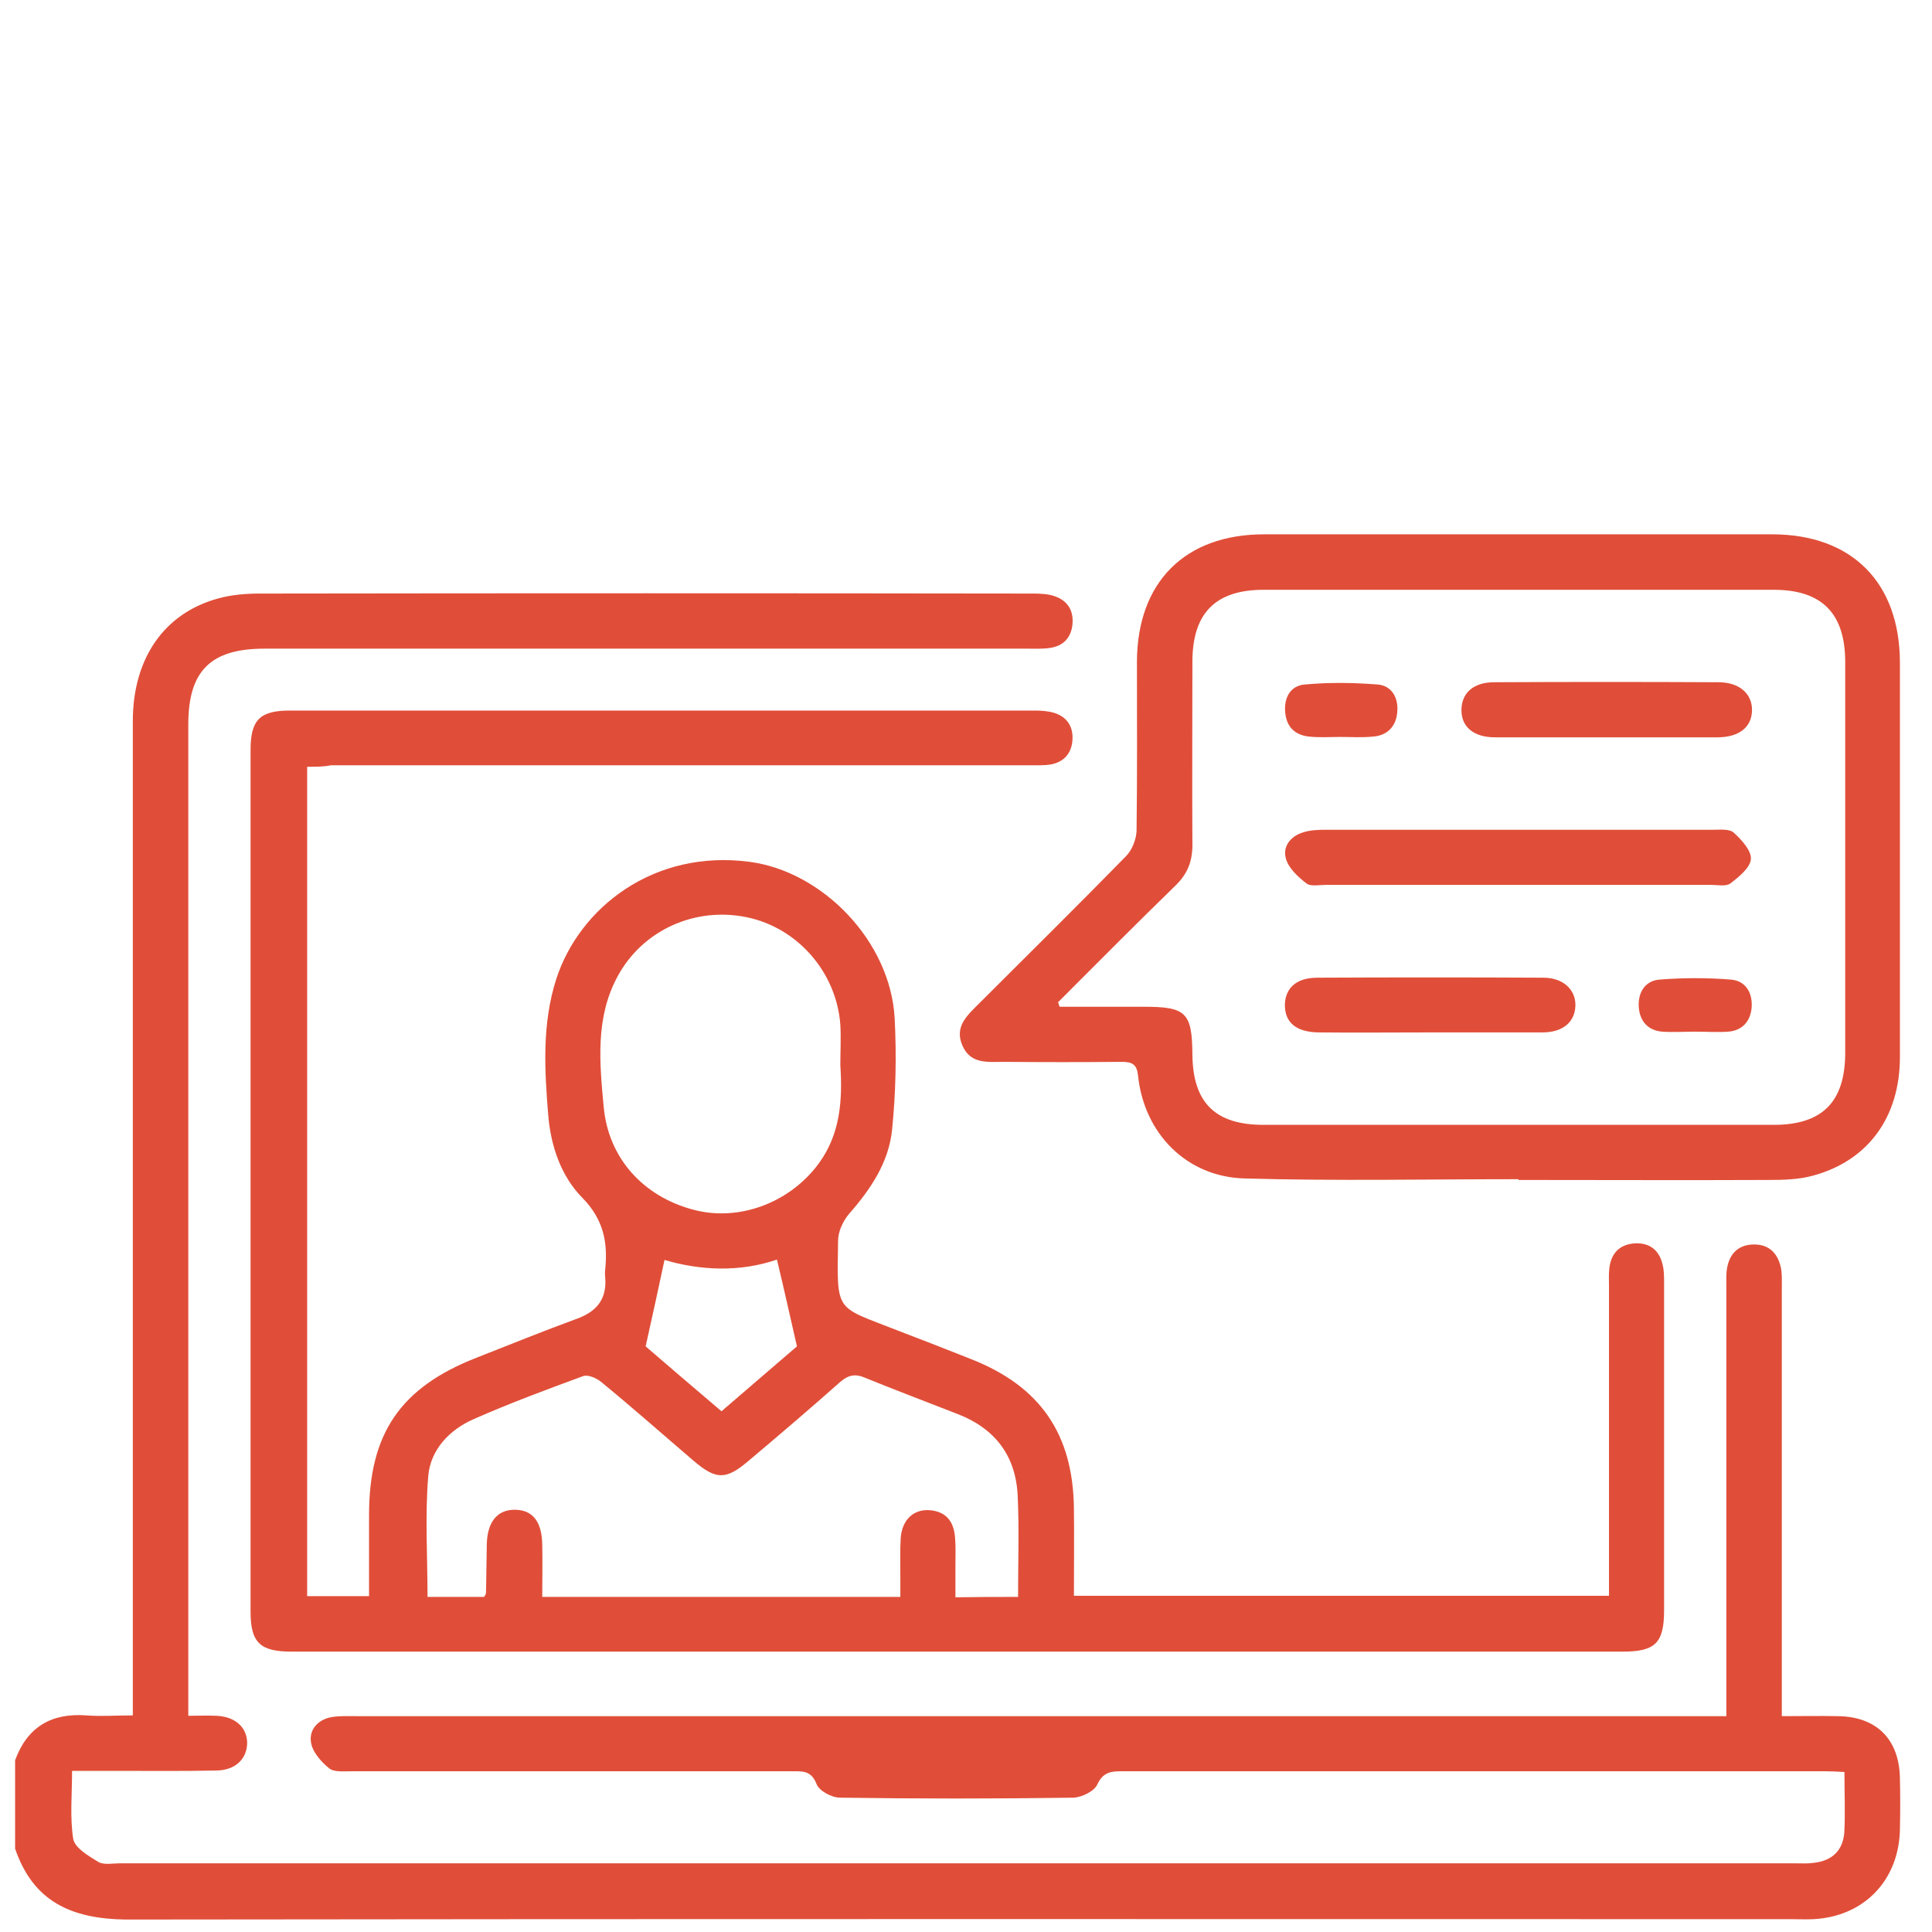 <?xml version="1.0" encoding="UTF-8"?> <!-- Generator: Adobe Illustrator 25.2.3, SVG Export Plug-In . SVG Version: 6.00 Build 0) --> <svg xmlns="http://www.w3.org/2000/svg" xmlns:xlink="http://www.w3.org/1999/xlink" id="Layer_1" x="0px" y="0px" viewBox="0 0 512 512" style="enable-background:new 0 0 512 512;" xml:space="preserve"> <style type="text/css"> .st0{fill:#E04E39;} </style> <path class="st0" d="M4,466.5c3.2-8.8,9.6-12.6,18.9-11.9c3.9,0.3,7.8,0,12.3,0c0-2.4,0-4.4,0-6.5c0-85.7,0-171.4,0-257 c0-16.6,8.3-28.6,22.6-32.5c3.6-1,7.4-1.3,11.1-1.3c68.3-0.1,136.6-0.1,204.9,0c1.9,0,4,0.1,5.7,0.7c3.5,1.2,5.1,3.9,4.7,7.6 c-0.4,3.5-2.5,5.6-5.9,6.1c-1.9,0.3-3.9,0.2-5.8,0.2c-67.5,0-134.9,0-202.4,0c-14.3,0-20.2,5.9-20.2,20.1c0,85.5,0,171,0,256.6 c0,1.8,0,3.5,0,6.1c2.7,0,5-0.1,7.4,0c5,0.2,8.1,3,8.2,7.1c0,4.2-3,7.3-8,7.4c-8.9,0.2-17.9,0.1-26.8,0.1c-3.7,0-7.5,0-11.6,0 c0,6.2-0.6,12.2,0.3,18c0.4,2.4,4,4.5,6.6,6.1c1.5,0.9,3.8,0.4,5.7,0.4c148.1,0,296.2,0,444.3,0c1.5,0,2.9,0.1,4.4-0.1 c5.3-0.5,8.3-3.5,8.4-8.9c0.2-4.9,0-9.7,0-15.2c-1.9-0.1-3.6-0.2-5.3-0.2c-62.1,0-124.2,0-186.3,0c-2.9,0-4.9,0.3-6.4,3.5 c-0.8,1.8-4.1,3.4-6.3,3.5c-20.6,0.3-41.3,0.3-61.9,0c-2.2,0-5.5-1.8-6.2-3.6c-1.4-3.6-3.7-3.4-6.5-3.4c-38.9,0-77.7,0-116.6,0 c-2.1,0-4.8,0.3-6.1-0.8c-2.1-1.7-4.5-4.4-4.8-7c-0.5-3.4,2.1-6.1,5.8-6.6c2.1-0.3,4.2-0.2,6.3-0.2c118.7,0,237.4,0,356.1,0 c2.1,0,4.2,0,6.9,0c0-2.3,0-4.2,0-6.1c0-35.9,0-71.9,0-107.8c0-1.6-0.1-3.3,0.2-4.9c0.7-3.8,3-6.1,6.9-6.2c4-0.1,6.4,2.1,7.3,5.9 c0.4,1.7,0.3,3.6,0.3,5.3c0,35.8,0,71.5,0,107.3c0,1.9,0,3.9,0,6.5c5.2,0,10-0.1,14.8,0c10.3,0.1,16.3,6.1,16.5,16.4 c0.1,4.6,0.1,9.1,0,13.7c-0.3,13.4-9.5,23-22.9,23.7c-1.9,0.1-3.9,0-5.9,0c-147.1,0-294.3-0.1-441.4,0.1C19,508.5,8.8,504,4,489.9 C4,482.1,4,474.3,4,466.5z"></path> <path class="st0" d="M81.4,203.2c0,73.5,0,146.5,0,219.8c5.4,0,10.6,0,16.4,0c0-7.3,0-14.4,0-21.5c0-21.6,8.3-33.8,28.5-41.7 c8.9-3.5,17.8-7.1,26.8-10.4c5.1-1.9,7.7-5.2,7.3-10.7c-0.1-0.8-0.1-1.6,0-2.4c0.7-7.2-0.5-13.2-6.1-18.9c-5.6-5.7-8.3-13.6-9-21.7 c-1-12.2-1.7-24.3,2.1-36.2c6.1-18.9,25.8-34.5,51.3-31.1c19.4,2.6,37.3,21.1,38.4,41.5c0.5,9.9,0.3,19.8-0.7,29.6 c-0.9,8.6-5.7,15.7-11.4,22.2c-1.6,1.9-2.9,4.7-2.9,7.1c-0.3,19.4-0.9,17.2,15.8,23.8c6.5,2.5,13,5,19.5,7.6 c18.3,7.2,27,19.9,27.2,39.6c0.1,7.6,0,15.2,0,23.1c47.4,0,94.3,0,141.8,0c0-2,0-3.7,0-5.4c0-25.5,0-51.1,0-76.6 c0-1.6-0.1-3.3,0.1-4.9c0.5-3.9,2.7-6.2,6.7-6.5c4-0.2,6.5,1.8,7.4,5.6c0.4,1.5,0.4,3.2,0.4,4.8c0,28.9,0,57.9,0,86.8 c0,8.7-2.3,11-11,11c-117.6,0-235.1,0-352.7,0c-8.4,0-10.9-2.4-10.9-10.6c0-76.1,0-152.2,0-228.3c0-8,2.4-10.5,10.5-10.5 c65.7,0,131.4,0,197.1,0c1.8,0,3.6,0.1,5.3,0.6c3.6,1.1,5.2,3.8,4.9,7.4c-0.3,3.5-2.4,5.7-5.8,6.3c-1.9,0.3-3.9,0.2-5.8,0.2 c-61.6,0-123.3,0-184.9,0C85.9,203.2,83.9,203.2,81.4,203.2z M269.8,423.2c0-9.3,0.3-18.1-0.1-26.8c-0.5-10.7-6.1-17.9-16-21.7 c-8.2-3.2-16.4-6.3-24.5-9.6c-2.6-1.1-4.4-0.7-6.5,1.1c-8,7.1-16.2,14.1-24.4,21c-5.9,5-8.5,5-14.4,0c-8.2-7-16.2-14.1-24.5-20.9 c-1.3-1.1-3.6-2.1-4.9-1.6c-9.8,3.6-19.5,7.2-29,11.4c-6.4,2.8-11.4,8.1-12,15c-0.9,10.5-0.2,21.2-0.2,32.1c4.9,0,10,0,15,0 c0.3-0.5,0.5-0.8,0.5-1.1c0.1-4.2,0.1-8.4,0.2-12.7c0.1-6.1,2.8-9.4,7.6-9.3c4.6,0.1,7,3.2,7.1,9.2c0.1,4.6,0,9.3,0,13.9 c32,0,63.2,0,94.9,0c0-2,0-3.8,0-5.5c0-3.4-0.1-6.8,0.1-10.2c0.4-4.7,3.3-7.5,7.5-7.3c4.5,0.3,6.6,3,6.9,7.3 c0.2,2.4,0.1,4.9,0.1,7.3c0,2.8,0,5.6,0,8.5C259.2,423.2,264.2,423.2,269.8,423.2z M222.7,282.3c0-3.6,0.2-7.2,0-10.7 c-1-13.9-11.3-25.7-24.7-28.5c-13.8-2.9-27.7,3.4-34.3,15.6c-6,11-4.8,23-3.7,34.8c1.3,13.5,10.5,23.6,23.8,27.1 c12,3.2,25.5-1.8,33.2-12.3C222.7,300.5,223.3,291.6,222.7,282.3z M171.1,356.8c5.8,5,12.8,11,20.1,17.2c7.2-6.2,14.2-12.2,20-17.2 c-1.9-8.3-3.5-15.5-5.3-23c-9.9,3.4-20.3,2.9-29.8,0.1C174.5,341.5,172.9,348.7,171.1,356.8z"></path> <path class="st0" d="M402.4,312.5c-24.2,0-48.4,0.5-72.6-0.2c-15.3-0.4-26.6-11.9-28.2-27.2c-0.3-3-1.5-3.7-4.3-3.7 c-10.4,0.1-20.8,0.1-31.2,0c-4.2,0-8.8,0.7-11-4.2c-2.3-5.1,1.2-8.1,4.4-11.3c13-13,26.1-25.9,38.9-39c1.6-1.6,2.7-4.4,2.8-6.7 c0.2-15,0.1-29.9,0.1-44.9c0.1-21,12.7-33.7,33.7-33.7c44.9,0,89.7,0,134.6,0c21.2,0,33.9,12.8,33.9,34.1c0,34.8,0,69.6,0,104.4 c0,16-8.5,27.6-23.2,31.5c-3.7,1-7.7,1.1-11.6,1.1c-22.1,0.1-44.2,0-66.3,0C402.4,312.7,402.4,312.6,402.4,312.5z M280.4,265.6 c0.1,0.4,0.3,0.8,0.4,1.2c7.4,0,14.8,0,22.3,0c11.2,0,12.8,1.5,12.9,12.6c0.1,12.8,6,18.7,18.9,18.7c45,0,90,0,135.1,0 c13,0,19-6.1,19-19.2c0-34.5,0-68.9,0-103.4c0-13-6.2-19.2-19-19.2c-45,0-90,0-135.1,0c-12.7,0-18.8,6.1-18.9,18.8 c0,16.3-0.1,32.5,0,48.8c0,4.4-1.3,7.7-4.5,10.8C301,244.9,290.7,255.3,280.4,265.6z"></path> <path class="st0" d="M402.6,234.5c-17.1,0-34.1,0-51.2,0c-1.8,0-4.1,0.5-5.2-0.4c-2.2-1.7-4.7-4-5.4-6.5c-1-3.2,1.2-6,4.5-7 c1.8-0.6,3.8-0.7,5.8-0.7c34.3,0,68.6,0,102.8,0c1.9,0,4.5-0.3,5.6,0.8c2.1,1.9,4.7,4.8,4.5,7c-0.2,2.3-3.2,4.7-5.4,6.4 c-1.2,0.9-3.5,0.4-5.2,0.4C436.4,234.5,419.5,234.5,402.6,234.5z"></path> <path class="st0" d="M425.4,195.4c-9.7,0-19.5,0-29.2,0c-5.7,0-9-2.8-8.9-7.4c0.1-4.4,3.2-7.2,8.7-7.2c19.8-0.1,39.6-0.1,59.4,0 c5.6,0,9,3.1,8.9,7.5c-0.1,4.4-3.4,7.1-9.2,7.1C445.2,195.4,435.3,195.4,425.4,195.4z"></path> <path class="st0" d="M379.1,273.6c-9.9,0-19.8,0.1-29.7,0c-5.9-0.1-8.9-2.6-8.9-7.3c0.1-4.4,3-7.2,8.6-7.2c20-0.1,39.9-0.1,59.9,0 c5.3,0,8.6,3.2,8.5,7.4c-0.1,4.3-3.3,7.1-8.7,7.1C398.8,273.6,388.9,273.6,379.1,273.6z"></path> <path class="st0" d="M355.2,195.3c-2.8,0-5.5,0.2-8.3-0.1c-3.7-0.4-5.9-2.5-6.3-6.3c-0.4-3.9,1.3-7.2,5.2-7.5 c6.4-0.6,12.9-0.5,19.3,0c3.7,0.3,5.5,3.5,5.2,7.1c-0.2,3.8-2.5,6.4-6.4,6.7C361,195.5,358.1,195.3,355.2,195.3z"></path> <path class="st0" d="M449.3,273.4c-2.9,0-5.9,0.2-8.8,0c-3.7-0.3-5.9-2.7-6.2-6.4c-0.3-3.9,1.6-7.1,5.5-7.4c6.3-0.5,12.6-0.5,18.9,0 c3.9,0.3,5.8,3.5,5.5,7.4c-0.3,3.6-2.4,6.1-6.2,6.4C455.2,273.6,452.2,273.4,449.3,273.4z"></path> </svg> 